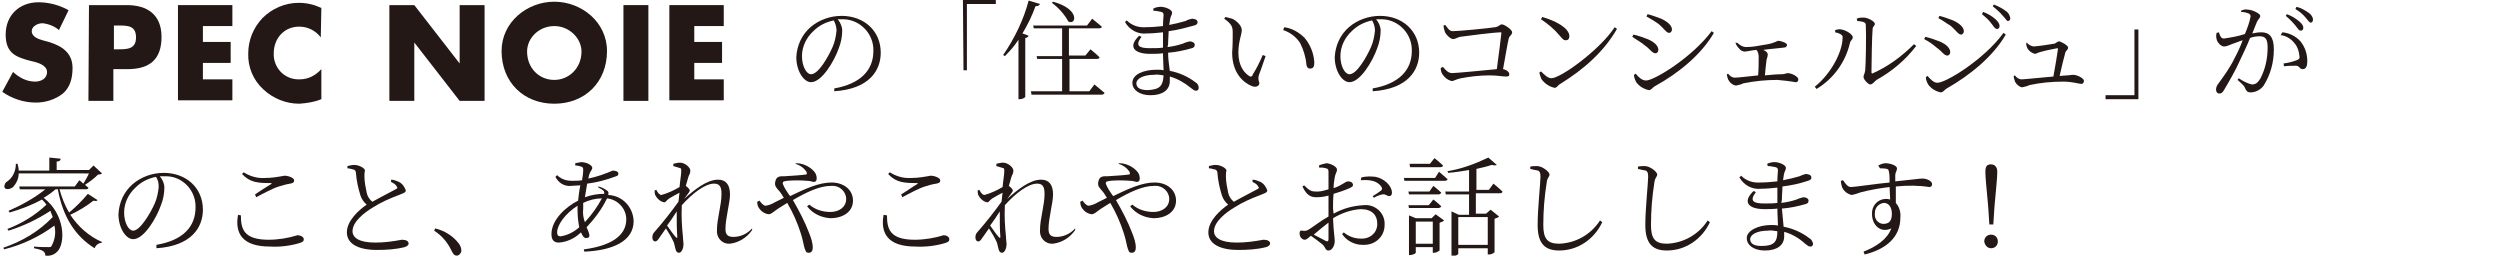 <?xml version="1.0" encoding="utf-8"?>
<!-- Generator: Adobe Illustrator 24.2.1, SVG Export Plug-In . SVG Version: 6.00 Build 0)  -->
<svg version="1.1" id="レイヤー_1" xmlns="http://www.w3.org/2000/svg" xmlns:xlink="http://www.w3.org/1999/xlink" x="0px"
	 y="0px" viewBox="0 0 441.1 45.1" style="enable-background:new 0 0 441.1 45.1;" xml:space="preserve">
<style type="text/css">
	.st0{fill:#231815;}
</style>
<path class="st0" d="M147.2,15.6c4.6-0.8,6.9-3.2,6.9-6.6c0.1-3-2.3-5.5-5.2-5.6c-0.1,0-0.2,0-0.4,0c-0.2,0-0.5,0-0.7,0
	c0.5,0.6,0.8,1.3,0.8,2c0,1-0.2,2.1-0.6,3.1c-0.8,2.3-3,6-4.9,6c-1.3,0-2.6-2-2.6-4.4c0.1-2.1,1-4,2.5-5.3c1.5-1.3,3.5-2,5.5-2
	c3.9,0,6.9,2.6,6.9,6.5c0,3.1-2,6.4-8.2,6.8L147.2,15.6z M147.1,3.6c-1.4,0.3-2.6,0.9-3.6,1.9c-1.2,1.1-2,2.7-2,4.4
	c0,1.8,0.8,3.2,1.6,3.2c1.3,0,3-3,3.8-4.8c0.4-0.9,0.6-1.9,0.7-2.9C147.6,4.8,147.4,4.1,147.1,3.6L147.1,3.6z"/>
<path class="st0" d="M169.9,0h5.8v0.7h-5.1v11.7H170L169.9,0z"/>
<path class="st0" d="M183.5,0.7c-0.1,0.2-0.3,0.4-0.8,0.4c-0.6,1.7-1.4,3.3-2.3,4.8l1.1,0.4c-0.1,0.2-0.3,0.4-0.6,0.4v10.4
	c-0.3,0.3-0.6,0.4-1,0.4h-0.2V7c-0.7,1.1-1.5,2-2.4,2.9l-0.3-0.2c2-2.9,3.6-6.2,4.5-9.6L183.5,0.7z M193.1,14.9c0,0,1.1,0.9,1.8,1.5
	c-0.1,0.2-0.3,0.3-0.5,0.3H182l-0.1-0.6h5.5v-5.7H183l-0.1-0.5h4.5V5h-5l-0.1-0.5h9.5l0.9-1.2c0,0,1,0.8,1.7,1.4
	c0,0.2-0.2,0.3-0.5,0.3h-5.3v4.8h2.9l0.9-1.1c0,0,1,0.8,1.6,1.4c0,0.2-0.2,0.3-0.5,0.3h-4.8v5.7h3.5L193.1,14.9z M185.8,0.3
	c4.8,1.3,4.1,4.2,2.7,3.5c-0.7-1.3-1.7-2.4-2.9-3.3L185.8,0.3z"/>
<path class="st0" d="M206,8.3c0.9-0.1,1.8-0.3,2.7-0.6c0.4-0.2,0.8-0.3,1.2-0.4c0.4,0,0.9,0.2,0.9,0.6s-0.2,0.5-0.5,0.6
	c-1.4,0.4-2.8,0.7-4.2,0.8c0,1.2,0.2,2.3,0.3,3.2c1.6,0.3,3.2,1,4.5,2c0.4,0.2,0.6,0.6,0.6,1c0,0.3-0.2,0.5-0.4,0.5c0,0-0.1,0-0.1,0
	c-0.3,0-0.5-0.2-0.9-0.5c-1.1-0.9-2.3-1.6-3.7-2c0,0.3,0,0.5,0,0.8c0,1.6-1.3,2.5-3.4,2.5c-1.9,0-3.2-0.9-3.2-2.2
	c0-1.5,2-2.3,4.3-2.3c0.4,0,0.8,0,1.2,0.1c0-0.8-0.1-1.8-0.1-3c-0.8,0.1-1.5,0.1-2.3,0.1c-2.7,0-4-1.2-1.9-3.2l0.4,0.2
	c-1.2,1.6-0.4,2,1.5,2c0.8,0,1.6,0,2.3-0.1V7.6c0-0.6,0-1.3,0-1.9c-0.9,0.1-1.9,0.2-2.8,0.2c-1.6,0.2-3.1-0.6-3.9-2l0.3-0.3
	c0.9,0.9,2.1,1.3,3.4,1.2c1,0,2-0.1,3-0.2c0-1,0.1-1.7,0.1-1.9c0-0.4-0.1-0.5-0.4-0.6c-0.5-0.1-0.9-0.2-1.4-0.2l0-0.4
	c0.4-0.2,0.9-0.3,1.3-0.3c0.8,0,2,0.5,2,1s-0.2,0.5-0.3,1c-0.1,0.3-0.1,0.7-0.2,1.2c1-0.2,1.9-0.4,2.9-0.7c0.3-0.2,0.7-0.3,1.1-0.4
	c0.5,0,1,0.2,1,0.6s-0.3,0.5-0.6,0.6c-1.5,0.4-2.9,0.8-4.5,1c0,0.6-0.1,1.4-0.1,2.3L206,8.3z M205.3,13.3c-0.6-0.1-1.2-0.2-1.7-0.1
	c-1.9,0-3.1,0.7-3.1,1.5s0.7,1.2,2,1.2C204.7,15.8,205.2,15.1,205.3,13.3L205.3,13.3z"/>
<path class="st0" d="M217.5,5.8c0-1-0.1-1.5-1.5-2.5l0.2-0.3c0.4,0.1,0.8,0.2,1.2,0.3c0.7,0.3,1.7,1.2,1.7,2s-0.6,2-0.6,4
	c0,2.4,1.1,3.6,1.9,4.1c0.2,0.2,0.5,0.1,0.6-0.1c0,0,0,0,0-0.1c0.7-1.1,1.3-2.3,1.8-3.5l0.5,0.2c-0.4,1.2-1,2.9-1.2,3.4
	c-0.2,0.9,0.1,1,0.1,1.4s-0.5,0.8-1.3,0.5c-1.5-0.6-3.5-2.3-3.5-5.9C217.5,8,217.5,6.7,217.5,5.8z M226.4,5.3l0.2-0.5
	c1.4,0.2,2.6,0.9,3.6,1.9c1,1.2,1.6,2.7,1.7,4.3c0,0.8-0.2,1.1-0.8,1.1c-0.3,0-0.5-0.2-0.6-0.7c-0.1-1.3-0.5-2.6-1.1-3.8
	C228.7,6.5,227.6,5.7,226.4,5.3L226.4,5.3z"/>
<path class="st0" d="M242.2,15.6c4.6-0.8,6.9-3.2,6.9-6.6c0.1-3-2.3-5.5-5.2-5.6c-0.1,0-0.2,0-0.4,0c-0.2,0-0.5,0-0.7,0
	c0.5,0.6,0.8,1.3,0.8,2c0,1-0.2,2.1-0.6,3.1c-0.8,2.3-3,6-4.9,6c-1.3,0-2.6-2-2.6-4.4c0.1-2.1,1-4,2.5-5.3c1.5-1.3,3.5-2,5.5-2
	c3.9,0,6.9,2.6,6.9,6.5c0,3.1-2,6.4-8.2,6.8L242.2,15.6z M242.1,3.6c-1.4,0.3-2.6,0.9-3.6,1.9c-1.2,1.1-2,2.7-2,4.4
	c0,1.8,0.8,3.2,1.6,3.2c1.3,0,3-3,3.8-4.8c0.4-0.9,0.6-1.9,0.7-2.9C242.6,4.8,242.4,4.1,242.1,3.6L242.1,3.6z"/>
<path class="st0" d="M255,4.4c0.4,0.5,0.7,1.1,1.3,1.1c1,0,6.3-0.5,7.5-0.7c0.7-0.1,0.8-0.5,1.2-0.5c0.4,0,1.8,0.9,1.8,1.4
	s-0.5,0.6-0.6,1.1c-0.2,0.8-0.6,3.2-1,5.4c0.6,0.1,1.1,0.5,1.1,0.9s-0.2,0.4-0.7,0.4c-0.5,0-1.4-0.2-2.8-0.2c-1.7,0-3.4,0.2-5,0.5
	c-1,0.2-1.2,0.5-1.7,0.5c-0.7-0.2-1.2-0.6-1.6-1.2c-0.2-0.3-0.3-0.7-0.3-1.1l0.4-0.2c0.4,0.5,0.9,1.1,1.6,1.1c0.7,0,5.8-0.5,7.9-0.7
	c0.3-2.3,0.7-5.2,0.8-6.3c0-0.2,0-0.2-0.2-0.2c-0.8,0-5.8,0.6-7.1,0.8c-0.4,0.1-0.9,0.4-1.2,0.4c-0.5,0-1.4-0.9-1.5-1.4
	c-0.1-0.3-0.2-0.7-0.2-1L255,4.4z"/>
<path class="st0" d="M284.9,4.8l0.4,0.3c-2.3,4-5.8,7.1-10,9.7c-0.4,0.2-0.6,0.7-1,0.7c-0.9-0.2-1.7-0.7-2.3-1.5
	c-0.2-0.4-0.3-0.8-0.4-1.2l0.3-0.2c0.6,0.6,1.2,1.2,1.8,1.2C275.2,13.9,282.2,8.9,284.9,4.8z M272.1,3c2.2,0.6,4.8,1.9,4.8,3.4
	c0,0.4-0.2,0.7-0.6,0.7c0,0,0,0-0.1,0c-0.3,0-0.5-0.2-1-0.8c-0.9-1.1-2.1-2.1-3.3-2.9L272.1,3z"/>
<path class="st0" d="M288,6.5l0.2-0.4c0.9,0.2,1.7,0.5,2.5,0.8c1.2,0.5,1.9,1.2,1.9,1.9c0,0.3-0.2,0.6-0.5,0.6c0,0,0,0,0,0
	c-0.6,0-0.9-0.7-1.9-1.4C289.5,7.4,288.7,7,288,6.5z M302,5.5l0.4,0.3c-2.2,3.8-6.2,7.1-10.4,9.4c-0.4,0.2-0.6,0.7-1.1,0.7
	c-0.9-0.2-1.7-0.7-2.2-1.4c-0.2-0.4-0.4-0.8-0.4-1.3l0.3-0.2c0.5,0.6,1.1,1.2,1.8,1.2C291.7,14.3,298.5,10.2,302,5.5L302,5.5z
	 M290.5,2.9l0.2-0.4c0.8,0.2,1.6,0.5,2.4,0.8c1.3,0.6,1.9,1.3,1.9,1.9c0,0.3-0.2,0.6-0.5,0.6c0,0,0,0,0,0c-0.5,0-0.9-0.8-1.9-1.6
	C291.9,3.7,291.2,3.3,290.5,2.9z"/>
<path class="st0" d="M306.6,7.6c0.4,0.4,0.9,0.7,1.5,0.7c1.1,0,2.1-0.2,3.2-0.4c0.8-0.1,1.6-0.3,2.4-0.7c0.6,0,1.6,0.4,1.6,0.7
	s-0.2,0.5-0.6,0.5c-0.6,0.1-2.2,0.2-3.6,0.4c0.5,0.2,0.8,0.5,0.8,0.8c0,0.3-0.1,0.6-0.2,0.9c-0.1,0.6-0.2,1.8-0.3,2.8
	c1-0.1,2.1-0.2,2.9-0.2c0.4,0,0.7-0.1,1.1-0.2c0.7,0,1.9,0.6,1.9,1.1c0,0.3-0.2,0.5-0.4,0.5c0,0,0,0-0.1,0c-1.1-0.2-2.1-0.3-3.2-0.4
	c-2,0-4,0.2-6,0.6c-0.4,0.2-0.8,0.3-1.3,0.4c-0.6-0.1-1.1-0.5-1.4-1.1c-0.1-0.3-0.2-0.6-0.2-0.9l0.2-0.1c0.3,0.4,0.7,0.7,1.2,0.7
	c0.5,0,2.2-0.2,4.1-0.4c0.1-1,0.1-2.5,0.1-3.2c0-0.5-0.1-1-0.4-1.3c-1,0.1-1.7,0.3-2.1,0.3c-0.4,0-0.8-0.3-1-0.6
	c-0.3-0.3-0.5-0.6-0.6-1L306.6,7.6z"/>
<path class="st0" d="M323.8,5.7V5.3c0.4-0.1,0.7-0.2,1.1-0.1c0.7,0.1,2,0.8,2,1.4c0,0.4-0.4,0.5-0.5,1c-0.8,3.4-2.9,6.3-5.9,8.1
	l-0.3-0.4c3-2.4,4.9-6.3,4.9-8.6C325.3,6.1,324.3,5.8,323.8,5.7z M327.6,3.3c0.4-0.2,0.8-0.2,1.2-0.2c0.8,0,2,0.7,2,1.1
	s-0.4,0.4-0.4,1c-0.1,0.9-0.2,6-0.2,7.5c0,0.3,0.1,0.3,0.3,0.2c2.7-1.2,5.1-3,7.2-5.1l0.4,0.3c-1.9,2.5-4.3,4.5-7,6
	c-0.4,0.3-0.7,0.8-1.1,0.8s-1.2-0.9-1.2-1.3s0.2-0.5,0.3-1.2c0.1-1.1,0.2-6.2,0.1-8c0-0.5-0.5-0.6-1.5-0.7L327.6,3.3z"/>
<path class="st0" d="M339.5,6.9l0.2-0.4c0.9,0.2,1.7,0.5,2.5,0.8c1.2,0.5,1.9,1.2,1.9,1.9c0,0.3-0.2,0.6-0.5,0.6c0,0,0,0,0,0
	c-0.6,0-0.9-0.7-1.9-1.4C341,7.8,340.3,7.3,339.5,6.9z M353.5,5.8l0.4,0.3c-2.2,3.8-6.2,7.1-10.4,9.5c-0.4,0.2-0.6,0.7-1.1,0.7
	c-0.9-0.2-1.7-0.7-2.2-1.4c-0.2-0.4-0.4-0.8-0.4-1.3l0.3-0.2c0.5,0.6,1.1,1.2,1.7,1.2C343.2,14.7,350.1,10.5,353.5,5.8z M342,3.2
	l0.2-0.4c0.8,0.2,1.6,0.5,2.4,0.8c1.3,0.6,1.9,1.3,1.9,1.9c0,0.3-0.2,0.6-0.5,0.6c0,0,0,0,0,0c-0.5,0-0.9-0.8-1.9-1.6
	C343.4,4.1,342.8,3.6,342,3.2z M351.4,4.2c-0.5-0.7-1.1-1.2-1.7-1.7l0.2-0.4c0.8,0.3,1.5,0.7,2.2,1.3c0.5,0.5,0.7,0.8,0.7,1.2
	c0,0.2-0.1,0.5-0.4,0.5c0,0,0,0-0.1,0C352,5.1,351.8,4.7,351.4,4.2z M353.3,2.7c-0.5-0.6-1.1-1.1-1.7-1.6l0.2-0.3
	c0.8,0.3,1.5,0.7,2.2,1.2c0.4,0.3,0.6,0.7,0.7,1.2c0,0.2-0.1,0.5-0.4,0.5c0,0,0,0-0.1,0C354,3.6,353.8,3.2,353.3,2.7z"/>
<path class="st0" d="M357.6,7.5c0.3,0.4,0.7,0.6,1.2,0.7c1.2-0.1,2.5-0.3,3.7-0.5c0.3-0.1,0.5-0.4,0.8-0.4s1.6,0.7,1.6,1.1
	s-0.4,0.5-0.5,0.9c-0.2,0.7-0.7,2.7-1,4.1l1.3-0.1c0.4,0,0.7-0.1,1.1-0.1c0.7,0,1.9,0.6,1.9,1.1c0,0.2-0.2,0.5-0.4,0.5
	c0,0-0.1,0-0.1,0c-0.4,0-1.5-0.4-3.2-0.4c-2,0-4,0.2-5.9,0.6c-0.4,0.2-0.8,0.3-1.3,0.4c-0.5,0-1.2-0.7-1.3-1.1
	c-0.1-0.3-0.2-0.6-0.2-0.9l0.2-0.1c0.3,0.4,0.7,0.7,1.2,0.7c0.5,0,3.2-0.3,5.6-0.5c0.3-1.6,0.7-4,0.8-4.8c0-0.1,0-0.2-0.1-0.2
	c0,0,0,0,0,0c-1,0.2-2.1,0.4-3.1,0.7c-0.4,0.1-0.6,0.3-0.9,0.3c-0.6-0.2-1-0.5-1.3-1c-0.1-0.3-0.2-0.5-0.2-0.8L357.6,7.5z"/>
<path class="st0" d="M377.3,17.5h-5.8v-0.7h5.1V5.2h0.7L377.3,17.5z"/>
<path class="st0" d="M395.4,1.9c0.4-0.2,0.8-0.3,1.2-0.2c0.8,0,2.2,0.7,2.2,1.1s-0.4,0.6-0.6,1.1s-0.5,1.2-0.8,2
	c0.5-0.1,1-0.2,1.6-0.2c1.4,0,2.2,0.8,2.2,3c0,2.3-0.6,4.5-1.8,6.4c-0.5,0.7-1.4,1.2-2.3,1.2c-0.6,0-0.8-0.3-1-0.8
	c-0.1-0.3-0.3-0.5-1.3-1.4l0.2-0.3c0.7,0.5,1.5,0.9,2.3,1.1c0.6,0,1-0.2,1.5-1c0.9-1.7,1.3-3.6,1.3-5.5c0-1.4-0.3-2-1.4-2
	c-0.6,0-1.2,0.1-1.7,0.3c-0.5,1.3-1.2,2.7-1.8,4c-0.8,1.8-1.8,3.5-2.8,5.2c-0.3,0.5-0.5,0.6-0.8,0.6c-0.4,0-0.6-0.3-0.6-0.7
	c0-0.3,0.1-0.6,0.3-0.9c1.1-1.5,2.2-3,3-4.7c0.5-0.9,1-2,1.4-3.1c-0.7,0.2-1.3,0.5-1.7,0.6c-0.8,0.3-1.1,0.5-1.6,0.5
	s-1.2-0.7-1.3-1.3c-0.1-0.4-0.1-0.7,0-1.1l0.4-0.1c0.2,0.5,0.3,1.1,0.9,1.1c1.3-0.2,2.5-0.4,3.7-0.8c0.4-1,0.8-2,1-3.1
	c0-0.2-0.1-0.4-0.3-0.5c-0.5-0.2-0.9-0.3-1.4-0.3L395.4,1.9z M402.7,5.7c1.2,0.1,2.4,0.7,3.2,1.6c0.8,1,1.2,2.2,1.2,3.5
	c0,0.8-0.2,1.4-0.8,1.4s-0.5-0.5-1.1-0.6c-0.7,0-1.5,0-2.2,0.1l-0.1-0.5c0.8-0.1,1.6-0.3,2.4-0.6c0.4-0.2,0.5-0.3,0.4-0.8
	c-0.1-0.8-0.3-1.5-0.8-2.1c-0.6-0.8-1.5-1.4-2.5-1.5L402.7,5.7z M403.5,2.5c0.8,0.3,1.5,0.7,2.2,1.3c0.5,0.4,0.7,0.8,0.7,1.1
	c0,0.2-0.1,0.5-0.4,0.5c0,0,0,0-0.1,0c-0.3,0-0.5-0.4-0.9-0.9c-0.5-0.6-1.1-1.2-1.7-1.7L403.5,2.5z M405.2,1.2
	c0.8,0.2,1.5,0.6,2.2,1.1c0.4,0.3,0.7,0.7,0.7,1.2c0,0.3-0.2,0.5-0.4,0.5s-0.5-0.4-0.9-0.9c-0.5-0.6-1.1-1.1-1.8-1.5L405.2,1.2z"/>
<path class="st0" d="M17.2,35.3c-0.1,0.2-0.3,0.2-0.7,0.1c-1.3,1-2.6,1.8-4.1,2.5c1.4,2.1,3.3,3.8,5.6,4.8L18,42.8
	c-0.6,0.1-1.1,0.4-1.3,1c-3.4-2.1-5.6-5.5-6.5-10.4H9.8c-0.7,0.6-1.4,1.1-2.1,1.5c3.8,2.9,3.9,8,2.4,9.5C9.5,45,8.8,45.2,8,45.1
	c0-0.3-0.1-0.6-0.4-0.8C7.1,44,6.5,43.9,6,43.8v-0.3c0.8,0.1,2.1,0.1,2.6,0.1c0.2,0,0.4,0,0.5-0.2c0.6-1.1,0.8-2.4,0.5-3.6
	c-2.7,2-5.7,3.4-8.9,4.2l-0.1-0.3c3.3-1.1,6.3-2.9,8.7-5.4c-0.1-0.4-0.3-0.7-0.4-1.1c-2.3,1.5-4.8,2.7-7.4,3.5l-0.2-0.3
	c2.6-1,4.9-2.4,6.9-4.3c-0.2-0.3-0.5-0.6-0.8-0.9c-1.8,1-3.7,1.7-5.7,2.3l-0.2-0.3C3.8,36.2,6,35,8,33.4H3.5l-0.1-0.5h9.8l0.8-1.1
	c0,0,0.4,0.3,0.7,0.6c0.4-0.6,0.7-1.2,1-1.8H3.3c0,0.9-0.4,1.8-1.1,2.5c-0.5,0.3-1.2,0.4-1.4,0c-0.1-0.4,0.1-0.9,0.5-1.1
	c1-0.7,1.5-1.9,1.5-3.1h0.3c0.1,0.4,0.2,0.8,0.2,1.2h5.4v-2.3l2,0.2c0,0.3-0.2,0.5-0.7,0.5V30h5.7l0.8-0.8l1.5,1.4
	c-0.1,0.1-0.3,0.2-0.7,0.2c-0.7,0.7-1.5,1.3-2.3,1.8c0.2,0.2,0.4,0.4,0.6,0.5c0,0.2-0.2,0.3-0.5,0.3h-4.6c0.4,1.4,0.9,2.8,1.7,4.1
	c1.2-1,2.3-2.1,3.3-3.3L17.2,35.3z"/>
<path class="st0" d="M27.6,43.2c4.7-0.8,6.9-3.2,6.9-6.6c0.1-3-2.3-5.5-5.2-5.5c-0.1,0-0.3,0-0.4,0h-0.7c0.5,0.6,0.8,1.3,0.8,2
	c0,1-0.2,2.1-0.6,3.1c-0.8,2.3-3,6-4.9,6c-1.3,0-2.6-2-2.6-4.4c0.1-2.1,1-4,2.5-5.3c1.5-1.3,3.5-2,5.5-2c3.9,0,6.9,2.6,6.9,6.5
	c0,3.1-2,6.4-8.2,6.8L27.6,43.2z M27.5,31.2c-1.4,0.3-2.6,0.9-3.6,1.9c-1.2,1.1-2,2.7-2,4.4c0,1.8,0.8,3.2,1.6,3.2
	c1.2,0,3-3,3.8-4.8C27.7,35,27.9,34,28,33C28,32.3,27.9,31.7,27.5,31.2L27.5,31.2z"/>
<path class="st0" d="M42.5,38c0,2.4,0.5,4.3,4.9,4.3c1.7,0,3.5-0.3,5.1-0.8c0.5,0,1.1,0.3,1.1,0.7s-0.2,0.5-0.8,0.7
	c-1.7,0.5-3.5,0.7-5.2,0.6c-4.8,0-6.2-2.3-5.6-5.6L42.5,38z M45,34.3c0.9-0.6,2.1-1.4,2.8-1.8c0.2-0.1,0.2-0.2-0.1-0.2
	c-2.2,0-3.6-0.1-5-1.6l0.3-0.3c1.1,0.7,2.4,1.1,3.8,1c1.2,0,2.3-0.2,3.4-0.4c0.7,0,1.7,0.4,1.7,0.8s-0.2,0.5-0.7,0.6
	c-0.7,0.1-1.3,0.3-2,0.5c-1,0.3-2.7,1.2-4,1.9L45,34.3z"/>
<path class="st0" d="M69,31.7c0.5,0,0.9,0.2,1.4,0.4c0.6,0.3,1,0.9,1.2,1.5c0,0.4-0.5,0.5-1.2,0.8c-1.6,0.6-3.2,1.3-4.6,2.2
	c-1.5,0.9-3.6,2.5-3.6,4.2c0,1.1,1.1,2,4,2c1.6,0,3.1-0.2,4.7-0.5c0.7,0,1.2,0.2,1.2,0.7c0,0.2-0.3,0.5-0.7,0.6
	c-1.6,0.4-3.2,0.5-4.9,0.5c-3.3,0-5.3-1.1-5.3-3.1c0-2.1,2.2-4,3.5-4.9c-0.5-0.4-0.9-1-1.1-1.6c-0.4-1.3-0.7-2.6-0.8-4
	c0-0.3-0.2-0.6-0.5-0.6c-0.3-0.1-0.7-0.2-1-0.2v-0.4c0.4-0.1,0.8-0.2,1.2-0.2c0.9,0,1.9,0.6,1.9,1c-0.1,0.3-0.1,0.7-0.1,1
	c0,1,0.2,1.9,0.4,2.9c0.1,0.6,0.5,1.2,1,1.6c1.4-0.8,3.4-1.8,4.1-2.2c0.3-0.1,0.4-0.3,0.2-0.5c-0.2-0.4-0.6-0.6-1-0.8L69,31.7z"/>
<path class="st0" d="M76.8,40.3c1.6,0.4,3.1,1.3,4.1,2.6c0.3,0.4,0.5,0.8,0.5,1.3c0,0.4-0.3,0.8-0.7,0.9c0,0-0.1,0-0.1,0
	c-0.4,0-0.6-0.2-0.9-0.8c-0.7-1.5-1.7-2.7-3.1-3.6L76.8,40.3z"/>
<path class="st0" d="M105.5,32.9c0.6,0.1,1.2,0.4,1.7,0.8c0.2,0.2,0.2,0.4,0.1,0.7c2.5,0.1,4.4,2.1,4.5,4.6c0,3.6-3.8,5.2-8.7,5.4
	l-0.1-0.4c4.6-0.6,7.5-2.3,7.5-5.3c0-1.9-1.5-3.5-3.4-3.7c-0.9,1.9-2.2,3.6-3.6,5.1c0.2,0.4,0.4,0.9,0.5,1.4c0,0.4-0.2,0.5-0.6,0.5
	s-0.6-0.4-0.9-1c-1,1-2.4,1.7-3.9,1.8c-0.9,0-1.3-0.5-1.3-1.5c0-2.5,2.5-4.8,4.7-5.9c0.1-0.9,0.2-1.8,0.4-2.7
	c-0.6,0-1.2,0.1-1.7,0.1c-1.2,0.1-2.2-0.6-2.7-1.6l0.3-0.3c0.7,0.7,1.6,1,2.6,1c0.6,0,1.2,0,1.8-0.1c0.1-0.6,0.2-1.2,0.2-1.9
	c0-0.3-0.1-0.4-0.3-0.5c-0.4-0.1-0.7-0.2-1.1-0.2v-0.4c0.3-0.1,0.7-0.1,1-0.2c1.1,0,2,0.6,2,1s-0.3,0.5-0.5,1.1
	c-0.1,0.2-0.1,0.5-0.2,0.8c1.5-0.3,2.9-0.8,4.3-1.4c0.6,0,1,0.2,1,0.5s-0.1,0.4-0.4,0.5c-1.6,0.6-3.4,1.1-5.1,1.3
	c-0.1,0.8-0.3,1.6-0.4,2.4c1.1-0.4,2.2-0.6,3.4-0.6c0.1-0.5-0.2-0.7-1-1.1L105.5,32.9z M102.2,40.1c-0.2-1-0.3-2.1-0.3-3.1
	c0-0.2,0-0.5,0-0.7c-2.2,1.4-3.6,3.4-3.6,4.7c0,0.5,0.2,0.7,0.6,0.7C100.2,41.5,101.3,40.9,102.2,40.1L102.2,40.1z M103.2,39.2
	c1.2-1.3,2.2-2.7,3-4.2c-1.1,0-2.3,0.3-3.3,0.8c0,0.3,0,0.7,0,1C102.8,37.6,102.9,38.4,103.2,39.2L103.2,39.2z"/>
<path class="st0" d="M132.7,40.6c-0.9,1.3-2.3,2.2-3.9,2.4c-1.2,0.1-2.2-0.8-2.3-2c0-0.1,0-0.3,0-0.4c0-2.1,0.8-4.3,0.8-6.4
	c0-1.2-0.3-1.8-1.3-1.8c-1.6,0-3.8,1.7-5.7,3.8c-0.1,1.9,0,3.7,0.2,5.6c0,0.5,0.1,0.9,0.1,1.3c0,0.6-0.3,1.5-0.8,1.5
	c-0.3,0-0.5-0.2-0.6-0.6c-0.1-0.4-0.2-0.8-0.3-1.2c-0.4-0.9-0.9-1.7-1.4-2.5l-1.2,1.7c-0.2,0.3-0.4,0.6-0.7,0.6s-0.5-0.3-0.5-0.7
	c0-0.4,0.1-0.7,0.4-1c1.5-1.7,2.9-3.5,4.2-5.3c0.1-0.5,0.1-1.1,0.2-1.6c-0.6,0.3-1.3,0.7-1.8,1s-0.6,0.7-0.9,0.7
	c-0.7-0.1-1.3-0.7-1.6-1.3c-0.1-0.3-0.1-0.6-0.1-0.8l0.3-0.1c0.3,0.6,0.6,0.9,0.9,0.9c1.1-0.3,2.2-0.8,3.2-1.4
	c0.1-1.2,0.3-2.2,0.3-2.8s-0.1-0.5-0.4-0.6c-0.3-0.1-0.7-0.2-1-0.3v-0.4c0.4-0.1,0.8-0.2,1.2-0.2c0.8,0,1.8,0.8,1.8,1.4
	s-0.2,0.6-0.4,1.3c-0.1,0.3-0.2,0.8-0.4,1.4c0.3,0.2,0.7,0.6,0.7,0.8s-0.2,0.4-0.4,0.7c-0.2,0.3-0.4,0.5-0.6,0.8
	c1.8-1.6,4-3.4,6-3.4c1.3,0,2.1,0.8,2.1,2.6c0,1.5-0.8,4.2-0.8,6.1c0,1,0.4,1.4,1.4,1.4c1.2,0,2.4-0.5,3.3-1.5L132.7,40.6z
	 M119.4,37.3c-0.5,0.8-1.1,1.7-1.7,2.5c0.5,0.7,1.2,1.7,1.5,2s0.3,0.2,0.3-0.1C119.4,40.7,119.4,39,119.4,37.3z"/>
<path class="st0" d="M140.5,28.8c1.1,0,2.2,0.5,3,1.3c0.4,0.4,0.6,0.8,0.6,1.4c0,0.4-0.2,0.6-0.5,0.6s-0.6-0.2-1.2-0.2
	c-1.2-0.1-2.4-0.1-3.5,0c-0.6,0.1-0.8,0.1-0.8,0.5c0.3,0.8,0.8,1.5,1.3,2.2c2.7-1.3,5.1-2.4,7.3-2.4s3.8,1.3,3.8,3.2
	c0,2-1.8,3.1-4,3.1c-1.6-0.1-3.1-0.8-4.1-2.1l0.4-0.3c1,0.9,2.4,1.3,3.7,1.3c1.6,0,2.8-0.9,2.8-2.3c0-1.3-1.2-2.4-2.5-2.3
	c-0.1,0-0.1,0-0.2,0c-2,0-4.3,1.1-6.7,2.5c1.1,1.9,2.1,3.8,2.9,5.9c0.3,0.8,0.6,1.6,0.6,2.5c0,0.5-0.2,0.9-0.7,0.9s-0.5-0.2-0.7-0.7
	s-0.3-1.5-0.7-2.7c-0.6-1.9-1.4-3.7-2.4-5.4c-0.5,0.3-1.1,0.7-1.6,1c-0.9,0.6-1.2,1-1.7,1c-0.7-0.1-1.3-0.5-1.7-1.1
	c-0.2-0.3-0.3-0.7-0.3-1.1l0.4-0.2c0.3,0.4,0.7,0.9,1.1,0.9c0.6-0.1,1.1-0.3,1.6-0.6l1.6-0.8c-0.3-0.5-0.6-1-1-1.4
	c-0.3-0.4-0.7-0.7-0.5-1.5c0.2-1,1-0.9,1.6-0.9c1.6-0.1,3.1-0.2,3.7-0.3c0.3,0,0.3-0.1,0.2-0.5c-0.5-0.7-1.2-1.2-2-1.4L140.5,28.8z"
	/>
<path class="st0" d="M156.5,38c0,2.4,0.5,4.3,4.9,4.3c1.7,0,3.5-0.3,5.1-0.8c0.5,0,1,0.3,1,0.7s-0.2,0.5-0.8,0.7
	c-1.7,0.5-3.5,0.7-5.2,0.6c-4.8,0-6.2-2.3-5.6-5.6L156.5,38z M159,34.3c1-0.6,2.1-1.4,2.8-1.8c0.2-0.1,0.2-0.2-0.1-0.2
	c-2.2,0-3.6-0.1-5-1.6l0.3-0.3c1.1,0.7,2.4,1.1,3.8,1c1.2,0,2.3-0.2,3.4-0.4c0.7,0,1.7,0.4,1.7,0.8s-0.2,0.5-0.7,0.6
	c-0.7,0.1-1.4,0.3-2,0.5c-1,0.3-2.7,1.2-4,1.9L159,34.3z"/>
<path class="st0" d="M189.7,40.6c-0.9,1.3-2.3,2.2-3.9,2.4c-1.2,0.1-2.2-0.8-2.3-2c0-0.1,0-0.3,0-0.4c0-2.1,0.8-4.3,0.8-6.4
	c0-1.2-0.3-1.8-1.3-1.8c-1.6,0-3.8,1.7-5.7,3.8c-0.1,1.9,0,3.7,0.2,5.6c0,0.5,0.1,0.9,0.1,1.3c0,0.6-0.3,1.5-0.8,1.5
	c-0.3,0-0.5-0.2-0.6-0.6c-0.1-0.4-0.2-0.8-0.3-1.2c-0.4-0.9-0.9-1.7-1.4-2.5l-1.2,1.7c-0.2,0.3-0.4,0.6-0.7,0.6s-0.5-0.3-0.5-0.7
	c0-0.4,0.1-0.7,0.4-1c1.5-1.7,2.9-3.5,4.2-5.3c0.1-0.5,0.1-1.1,0.2-1.6c-0.6,0.3-1.3,0.7-1.8,1s-0.6,0.7-0.9,0.7
	c-0.7-0.1-1.3-0.7-1.6-1.3c-0.1-0.3-0.1-0.6-0.1-0.8l0.3-0.1c0.3,0.6,0.6,0.9,0.9,0.9c1.1-0.3,2.2-0.8,3.2-1.4
	c0.1-1.2,0.3-2.2,0.3-2.8s-0.1-0.5-0.4-0.6c-0.3-0.1-0.7-0.2-1-0.3v-0.4c0.4-0.1,0.8-0.2,1.2-0.2c0.8,0,1.8,0.8,1.8,1.4
	s-0.2,0.6-0.4,1.3c-0.1,0.3-0.2,0.8-0.4,1.4c0.3,0.2,0.7,0.6,0.7,0.8s-0.2,0.4-0.4,0.7c-0.2,0.3-0.4,0.5-0.6,0.8
	c1.8-1.6,4-3.4,6-3.4c1.3,0,2.1,0.8,2.1,2.6c0,1.5-0.8,4.2-0.8,6.1c0,1,0.4,1.4,1.4,1.4c1.2,0,2.4-0.5,3.3-1.5L189.7,40.6z
	 M176.4,37.3c-0.5,0.8-1.1,1.7-1.7,2.5c0.5,0.7,1.2,1.7,1.5,2s0.3,0.2,0.3-0.1C176.4,40.7,176.4,39,176.4,37.3z"/>
<path class="st0" d="M197.5,28.8c1.1,0,2.2,0.5,3,1.3c0.4,0.4,0.6,0.8,0.6,1.4c0,0.4-0.2,0.6-0.5,0.6s-0.6-0.2-1.2-0.2
	c-1.2-0.1-2.4-0.1-3.5,0c-0.6,0.1-0.8,0.1-0.8,0.5c0.3,0.8,0.8,1.5,1.3,2.2c2.7-1.3,5.1-2.4,7.3-2.4s3.8,1.3,3.8,3.2
	c0,2-1.8,3.1-4,3.1c-1.6-0.1-3.1-0.8-4.1-2.1l0.4-0.3c1,0.9,2.4,1.3,3.7,1.3c1.6,0,2.8-0.9,2.8-2.3c0-1.3-1.2-2.4-2.5-2.3
	c-0.1,0-0.1,0-0.2,0c-2,0-4.3,1.1-6.7,2.5c1.1,1.9,2.1,3.8,2.9,5.9c0.3,0.8,0.6,1.6,0.6,2.5c0,0.5-0.2,0.9-0.7,0.9s-0.5-0.2-0.7-0.7
	s-0.3-1.5-0.7-2.7c-0.6-1.9-1.4-3.7-2.4-5.4c-0.5,0.3-1.1,0.7-1.6,1c-0.9,0.6-1.2,1-1.7,1c-0.7-0.1-1.3-0.5-1.7-1.1
	c-0.2-0.3-0.3-0.7-0.3-1.1l0.4-0.2c0.3,0.4,0.7,0.9,1.1,0.9c0.6-0.1,1.1-0.3,1.6-0.6l1.6-0.8c-0.3-0.5-0.6-1-1-1.4
	c-0.3-0.4-0.7-0.7-0.5-1.5c0.2-1,1-0.9,1.6-0.9c1.6-0.1,3.1-0.2,3.7-0.3c0.3,0,0.3-0.1,0.2-0.5c-0.5-0.7-1.2-1.2-2-1.4L197.5,28.8z"
	/>
<path class="st0" d="M221,31.7c0.5,0,0.9,0.2,1.4,0.4c0.6,0.3,1,0.9,1.2,1.5c0,0.4-0.5,0.5-1.2,0.8c-1.6,0.6-3.2,1.3-4.6,2.2
	c-1.5,0.9-3.6,2.5-3.6,4.2c0,1.1,1.1,2,4,2c1.6,0,3.1-0.2,4.7-0.5c0.7,0,1.2,0.2,1.2,0.7c0,0.2-0.3,0.5-0.7,0.6
	c-1.6,0.4-3.2,0.5-4.9,0.5c-3.3,0-5.3-1.1-5.3-3.1c0-2.1,2.2-4,3.5-4.9c-0.5-0.4-0.9-1-1.1-1.6c-0.4-1.3-0.7-2.6-0.8-4
	c0-0.3-0.2-0.6-0.5-0.6c-0.3-0.1-0.7-0.2-1-0.2v-0.4c0.4-0.1,0.8-0.2,1.2-0.2c0.9,0,1.9,0.6,1.9,1c-0.1,0.3-0.1,0.7-0.1,1
	c0,1,0.2,1.9,0.4,2.9c0.1,0.6,0.5,1.2,1,1.6c1.4-0.8,3.4-1.8,4.1-2.2c0.3-0.1,0.4-0.3,0.2-0.5c-0.2-0.4-0.6-0.6-1-0.8L221,31.7z"/>
<path class="st0" d="M235.3,37.7c1.6-0.9,3.4-1.4,5.3-1.5c1.9-0.2,3.6,1.2,3.7,3.1c0,0.1,0,0.2,0,0.4c0,2-1.6,3.5-3.6,3.5
	c-0.1,0-0.2,0-0.3,0c-1.4,0-2.8-0.7-3.6-1.9l0.3-0.3c0.8,0.7,1.9,1.1,3,1.1c1.5,0.1,2.8-0.9,2.9-2.4c0-0.1,0-0.2,0-0.3
	c0-1.4-0.9-2.5-2.9-2.5c-1.7,0.1-3.4,0.7-4.9,1.6c0.1,2.6,0.3,3.3,0.3,4c0,0.9-0.5,1.7-1.1,1.7s-0.5-0.6-1.1-1.1
	c-0.6-0.5-1.3-1-2-1.5c-0.6,0.5-0.8,0.7-1.1,0.7c-0.2,0-0.4-0.1-0.6-0.3c-0.2-0.2-0.3-0.5-0.3-0.8c0-0.4,0.1-0.6,0.5-0.5
	c0.4,0.1,0.8,0,1.1-0.2c0.7-0.4,2.2-1.6,3.5-2.3v-3.7c-0.7,0.2-1.4,0.3-2.1,0.3c-0.9,0-1.7-0.2-2.5-1.9l0.3-0.2c1,1,1.3,1.1,2.3,1.1
	c0.7,0,1.3-0.2,2-0.4c0-1.4,0-2.7,0-3.1s-0.1-0.5-0.4-0.6c-0.4-0.1-0.8-0.2-1.2-0.1l-0.1-0.4c0.4-0.2,0.9-0.3,1.3-0.4
	c0.7,0,1.9,0.6,1.9,1.1s-0.3,0.7-0.4,1.4c-0.1,0.6-0.2,1.2-0.2,1.9c1.5-0.5,2.1-1.2,2.5-1.2s0.8,0.1,0.9,0.5s-0.2,0.5-0.6,0.7
	c-0.9,0.4-1.8,0.7-2.8,1c-0.1,0.9-0.1,1.8-0.1,2.6L235.3,37.7z M234.5,39.2c-0.9,0.7-1.8,1.4-2.7,2.2c0.7,0.4,1.6,0.8,2.1,1.1
	c0.4,0.2,0.5,0,0.5-0.3V39.2z M240.2,31.3c0.8-0.2,1.7-0.2,2.5-0.1c1.5,0.3,2.8,1.5,2.9,2.7c0,0.4-0.1,0.7-0.5,0.7s-0.6-0.4-1.2-0.3
	c-0.5,0.1-1,0.3-1.5,0.6l-0.2-0.3c0.5-0.3,1-0.6,1.5-1c0.2-0.2,0.2-0.4,0-0.7c-0.8-1.1-2.2-1.2-3.6-1.1L240.2,31.3z"/>
<path class="st0" d="M253.9,30.3c0,0,0.9,0.8,1.5,1.3c0,0.2-0.2,0.3-0.5,0.3h-7.1l-0.1-0.5h5.5L253.9,30.3z M252.9,32.8
	c0,0,0.9,0.7,1.4,1.2c-0.1,0.2-0.3,0.3-0.5,0.3h-5.2l-0.1-0.5h3.7L252.9,32.8z M248.5,36.2h3.6l0.8-1c0,0,0.9,0.7,1.4,1.2
	c-0.1,0.2-0.3,0.3-0.5,0.3h-5.2L248.5,36.2z M248.8,29.5l-0.1-0.6h3.6l0.8-1c0,0,0.9,0.7,1.5,1.3c0,0.2-0.2,0.3-0.5,0.3L248.8,29.5z
	 M253.3,37.8l1.5,1.1c-0.2,0.2-0.5,0.3-0.8,0.4v4.9c-0.3,0.2-0.6,0.4-1,0.4h-0.2v-1h-3v1c0,0.1-0.5,0.4-1,0.4h-0.2v-7l1.2,0.5h2.8
	L253.3,37.8z M252.8,43v-3.9h-3V43H252.8z M263.5,32.4c0,0,1,0.8,1.6,1.4c0,0.2-0.2,0.3-0.5,0.3h-4.2v3.6h1.8L263,37l1.5,1.2
	c-0.2,0.2-0.5,0.3-0.8,0.4v5.9c-0.3,0.3-0.7,0.4-1,0.4h-0.2v-1.1h-5.2v1c0,0.1-0.5,0.4-1,0.4h-0.2v-7.9l1.3,0.6h1.8v-3.6h-4.1
	l-0.1-0.5h4.2V30c-1.2,0.2-2.4,0.4-3.7,0.5l-0.1-0.3c2.5-0.4,4.9-1.3,7.2-2.4l1.5,1.3c-0.2,0.1-0.5,0.1-0.9,0
	c-0.9,0.3-1.8,0.5-2.7,0.7v3.7h2.2L263.5,32.4z M257.3,38.3v4.9h5.2v-4.9H257.3z"/>
<path class="st0" d="M270,29.8v-0.4c0.4-0.1,0.8-0.1,1.2-0.1c0.9,0,2.2,1,2.2,1.5c0,0.4-0.4,0.5-0.5,1.4c-0.4,2.5-0.6,5-0.6,7.5
	c0,2.4,0.7,3.3,2.8,3.3c2.9-0.1,5.6-1.6,7.2-4.1l0.4,0.3c-1.4,3-4.3,5-7.6,5c-2.5,0-3.8-1.2-3.8-4.5c0-2.9,0.5-7.4,0.5-8.5
	c0-0.7-0.1-0.9-0.4-1.1C270.8,30,270.4,29.9,270,29.8z"/>
<path class="st0" d="M289,29.8v-0.4c0.4-0.1,0.8-0.1,1.2-0.1c0.9,0,2.2,1,2.2,1.5c0,0.4-0.4,0.5-0.5,1.4c-0.4,2.5-0.6,5-0.6,7.5
	c0,2.4,0.7,3.3,2.8,3.3c2.9-0.1,5.6-1.6,7.2-4.1l0.4,0.3c-1.4,3-4.3,5-7.6,5c-2.5,0-3.8-1.2-3.8-4.5c0-2.9,0.5-7.4,0.5-8.5
	c0-0.7-0.1-0.9-0.4-1.1C289.8,30,289.4,29.9,289,29.8z"/>
<path class="st0" d="M314.3,35.8c0.9-0.1,1.8-0.3,2.7-0.6c0.4-0.2,0.8-0.3,1.2-0.4c0.4,0,0.9,0.2,0.9,0.6s-0.2,0.5-0.5,0.6
	c-1.4,0.4-2.8,0.7-4.2,0.8c0.1,1.2,0.2,2.3,0.3,3.2c1.6,0.3,3.2,1,4.5,2c0.4,0.2,0.6,0.6,0.7,1c0,0.3-0.2,0.5-0.4,0.5
	c0,0-0.1,0-0.1,0c-0.3,0-0.5-0.2-0.9-0.5c-1.1-1-2.3-1.7-3.7-2.1c0,0.3,0,0.5,0,0.8c0,1.6-1.3,2.5-3.4,2.5c-1.9,0-3.2-0.9-3.2-2.2
	s2-2.3,4.3-2.3c0.4,0,0.8,0,1.2,0.1c0-0.8-0.1-1.8-0.1-3c-0.8,0.1-1.5,0.1-2.3,0.1c-2.7,0-4-1.2-1.9-3.2l0.4,0.2
	c-1.2,1.6-0.4,2,1.5,2c0.8,0,1.6,0,2.3-0.1v-0.8c0-0.6,0-1.3,0-1.9c-1,0.1-1.9,0.2-2.8,0.2c-1.6,0.2-3.1-0.6-3.9-2l0.3-0.3
	c0.9,0.9,2.1,1.3,3.4,1.2c1,0,2-0.1,3-0.2c0-1,0.1-1.7,0.1-1.9c0-0.4-0.1-0.5-0.4-0.6c-0.5-0.1-0.9-0.2-1.4-0.2l-0.1-0.4
	c0.4-0.2,0.9-0.3,1.3-0.3c0.8,0,2,0.5,2,1s-0.2,0.5-0.3,1c-0.1,0.3-0.1,0.7-0.2,1.2c1-0.2,1.9-0.4,2.9-0.7c0.4-0.2,0.7-0.3,1.1-0.4
	c0.5,0,1,0.2,1,0.6s-0.3,0.5-0.6,0.6c-1.5,0.5-2.9,0.8-4.5,1c0,0.6-0.1,1.4-0.1,2.3L314.3,35.8z M313.6,40.8
	c-0.6-0.1-1.2-0.2-1.7-0.1c-1.9,0-3.1,0.7-3.1,1.5s0.7,1.2,2,1.2C313.1,43.4,313.6,42.6,313.6,40.8L313.6,40.8z"/>
<path class="st0" d="M331.4,29.2c0.4-0.2,0.8-0.4,1.3-0.4c0.8,0,2,0.4,2,0.9s-0.3,0.7-0.3,1.2c0,0.2,0,0.6,0,1.1
	c3.1-0.3,4.3-0.5,4.8-0.5c0.7,0,1.7,0.4,1.7,1c0,0.3-0.2,0.5-0.5,0.5c-1.9-0.3-3.9-0.3-5.9-0.1c0,0.9,0,2,0,2.9
	c0.6,0.7,0.9,1.6,0.8,2.6c0,3.5-2.6,5.6-6.3,6.5l-0.2-0.5c2.3-0.9,4.2-2.2,4.9-4.1c-1.9,0.9-3.4-0.6-3.4-2.5
	c-0.1-1.4,0.9-2.6,2.3-2.7c0,0,0.1,0,0.1,0c0.3,0,0.5,0,0.8,0.1c0-0.6-0.1-1.4-0.1-2.2c-1.7,0.2-3.4,0.5-5,0.9
	c-0.6,0.2-1.1,0.4-1.7,0.5c-0.8-0.2-1.4-0.7-1.7-1.4c-0.1-0.4-0.2-0.8-0.2-1.1l0.4-0.1c0.4,0.6,0.8,1.2,1.4,1.2s4.6-0.6,6.8-0.8
	c0-0.7,0-1.3-0.1-1.8s-0.1-0.5-0.4-0.6c-0.4-0.1-0.8-0.1-1.2-0.1L331.4,29.2z M333.8,37.7c0-1.2-0.6-1.9-1.4-1.9
	c-0.9,0.1-1.6,0.8-1.6,1.8c0,0,0,0,0,0.1c-0.1,0.9,0.5,1.7,1.4,1.8c0,0,0.1,0,0.1,0C333.3,39.5,333.8,39,333.8,37.7L333.8,37.7z"/>
<path class="st0" d="M350.1,42.6c0-0.7,0.5-1.2,1.2-1.2s1.2,0.5,1.2,1.2s-0.5,1.2-1.2,1.2c0,0,0,0,0,0
	C350.7,43.8,350.2,43.3,350.1,42.6C350.1,42.7,350.1,42.7,350.1,42.6z M352.4,30.3c0,1.1-0.2,2.8-0.5,6.2l-0.2,3.1H351l-0.2-3.1
	c-0.3-3.4-0.5-5.1-0.5-6.2s0.4-1.3,1-1.3S352.4,29.4,352.4,30.3z"/>
<path class="st0" d="M10.4,5.3C9.6,4.6,8.5,4.2,7.5,4.1c-0.8,0-1.9,0.5-1.9,1.4c0,1,1.2,1.4,1.9,1.6l1.1,0.3
	c2.3,0.7,4.2,1.9,4.2,4.6c0,1.7-0.4,3.4-1.7,4.5c-1.4,1.1-3.1,1.6-4.8,1.6c-2.1,0-4.2-0.7-5.9-1.9l1.9-3.5c1.1,1,2.4,1.7,3.9,1.7
	c1,0,2.1-0.5,2.1-1.7c0-1.2-1.7-1.7-2.7-1.9C2.8,10.1,1,9.4,1,6.1c0-3.4,2.4-5.7,5.8-5.7c1.8,0,3.7,0.5,5.3,1.4L10.4,5.3z"/>
<path class="st0" d="M15.7,0.9h6.7c3.6,0,6.1,1.7,6.1,5.6c0,4-2.1,5.7-6,5.7h-2.5v5.6h-4.4L15.7,0.9z M20.1,8.7h0.7
	c1.6,0,3.2,0,3.2-2.1c0-2.1-1.5-2.1-3.2-2.1h-0.7V8.7z"/>
<path class="st0" d="M35.8,4.6v2.8h4.9v3.7h-4.9v2.9H41v3.7h-9.6V0.9H41v3.7H35.8z"/>
<path class="st0" d="M56.6,6.6c-0.9-1.2-2.3-1.9-3.8-1.9c-2.7,0-4.5,2.1-4.5,4.7c-0.1,2.4,1.7,4.5,4.2,4.6c0.1,0,0.3,0,0.4,0
	c1.5,0,2.8-0.7,3.8-1.8v5.3c-1.2,0.5-2.5,0.7-3.9,0.8c-2.3,0-4.6-0.9-6.3-2.5c-1.8-1.6-2.8-4-2.7-6.4c0-2.3,0.9-4.5,2.5-6.2
	c1.7-1.7,4-2.7,6.4-2.7c1.4,0,2.7,0.3,4,0.9L56.6,6.6z"/>
<path class="st0" d="M68.7,0.9h4.4l8,10.3h0V0.9h4.4v16.9h-4.4l-8-10.3h0v10.3h-4.4V0.9z"/>
<path class="st0" d="M107.1,9c0,5.5-3.9,9.3-9.3,9.3s-9.3-3.8-9.3-9.3c0-5.1,4.5-8.7,9.3-8.7S107.1,3.9,107.1,9z M93,9.1
	c0,2.9,2.1,5,4.8,5c2.6,0,4.8-2.1,4.8-5c0-2.3-2.1-4.5-4.8-4.5C95.1,4.6,93,6.7,93,9.1z"/>
<path class="st0" d="M114.4,17.8H110V0.9h4.4V17.8z"/>
<path class="st0" d="M122.5,4.6v2.8h4.9v3.7h-4.9v2.9h5.2v3.7h-9.6V0.9h9.6v3.7H122.5z"/>
</svg>
